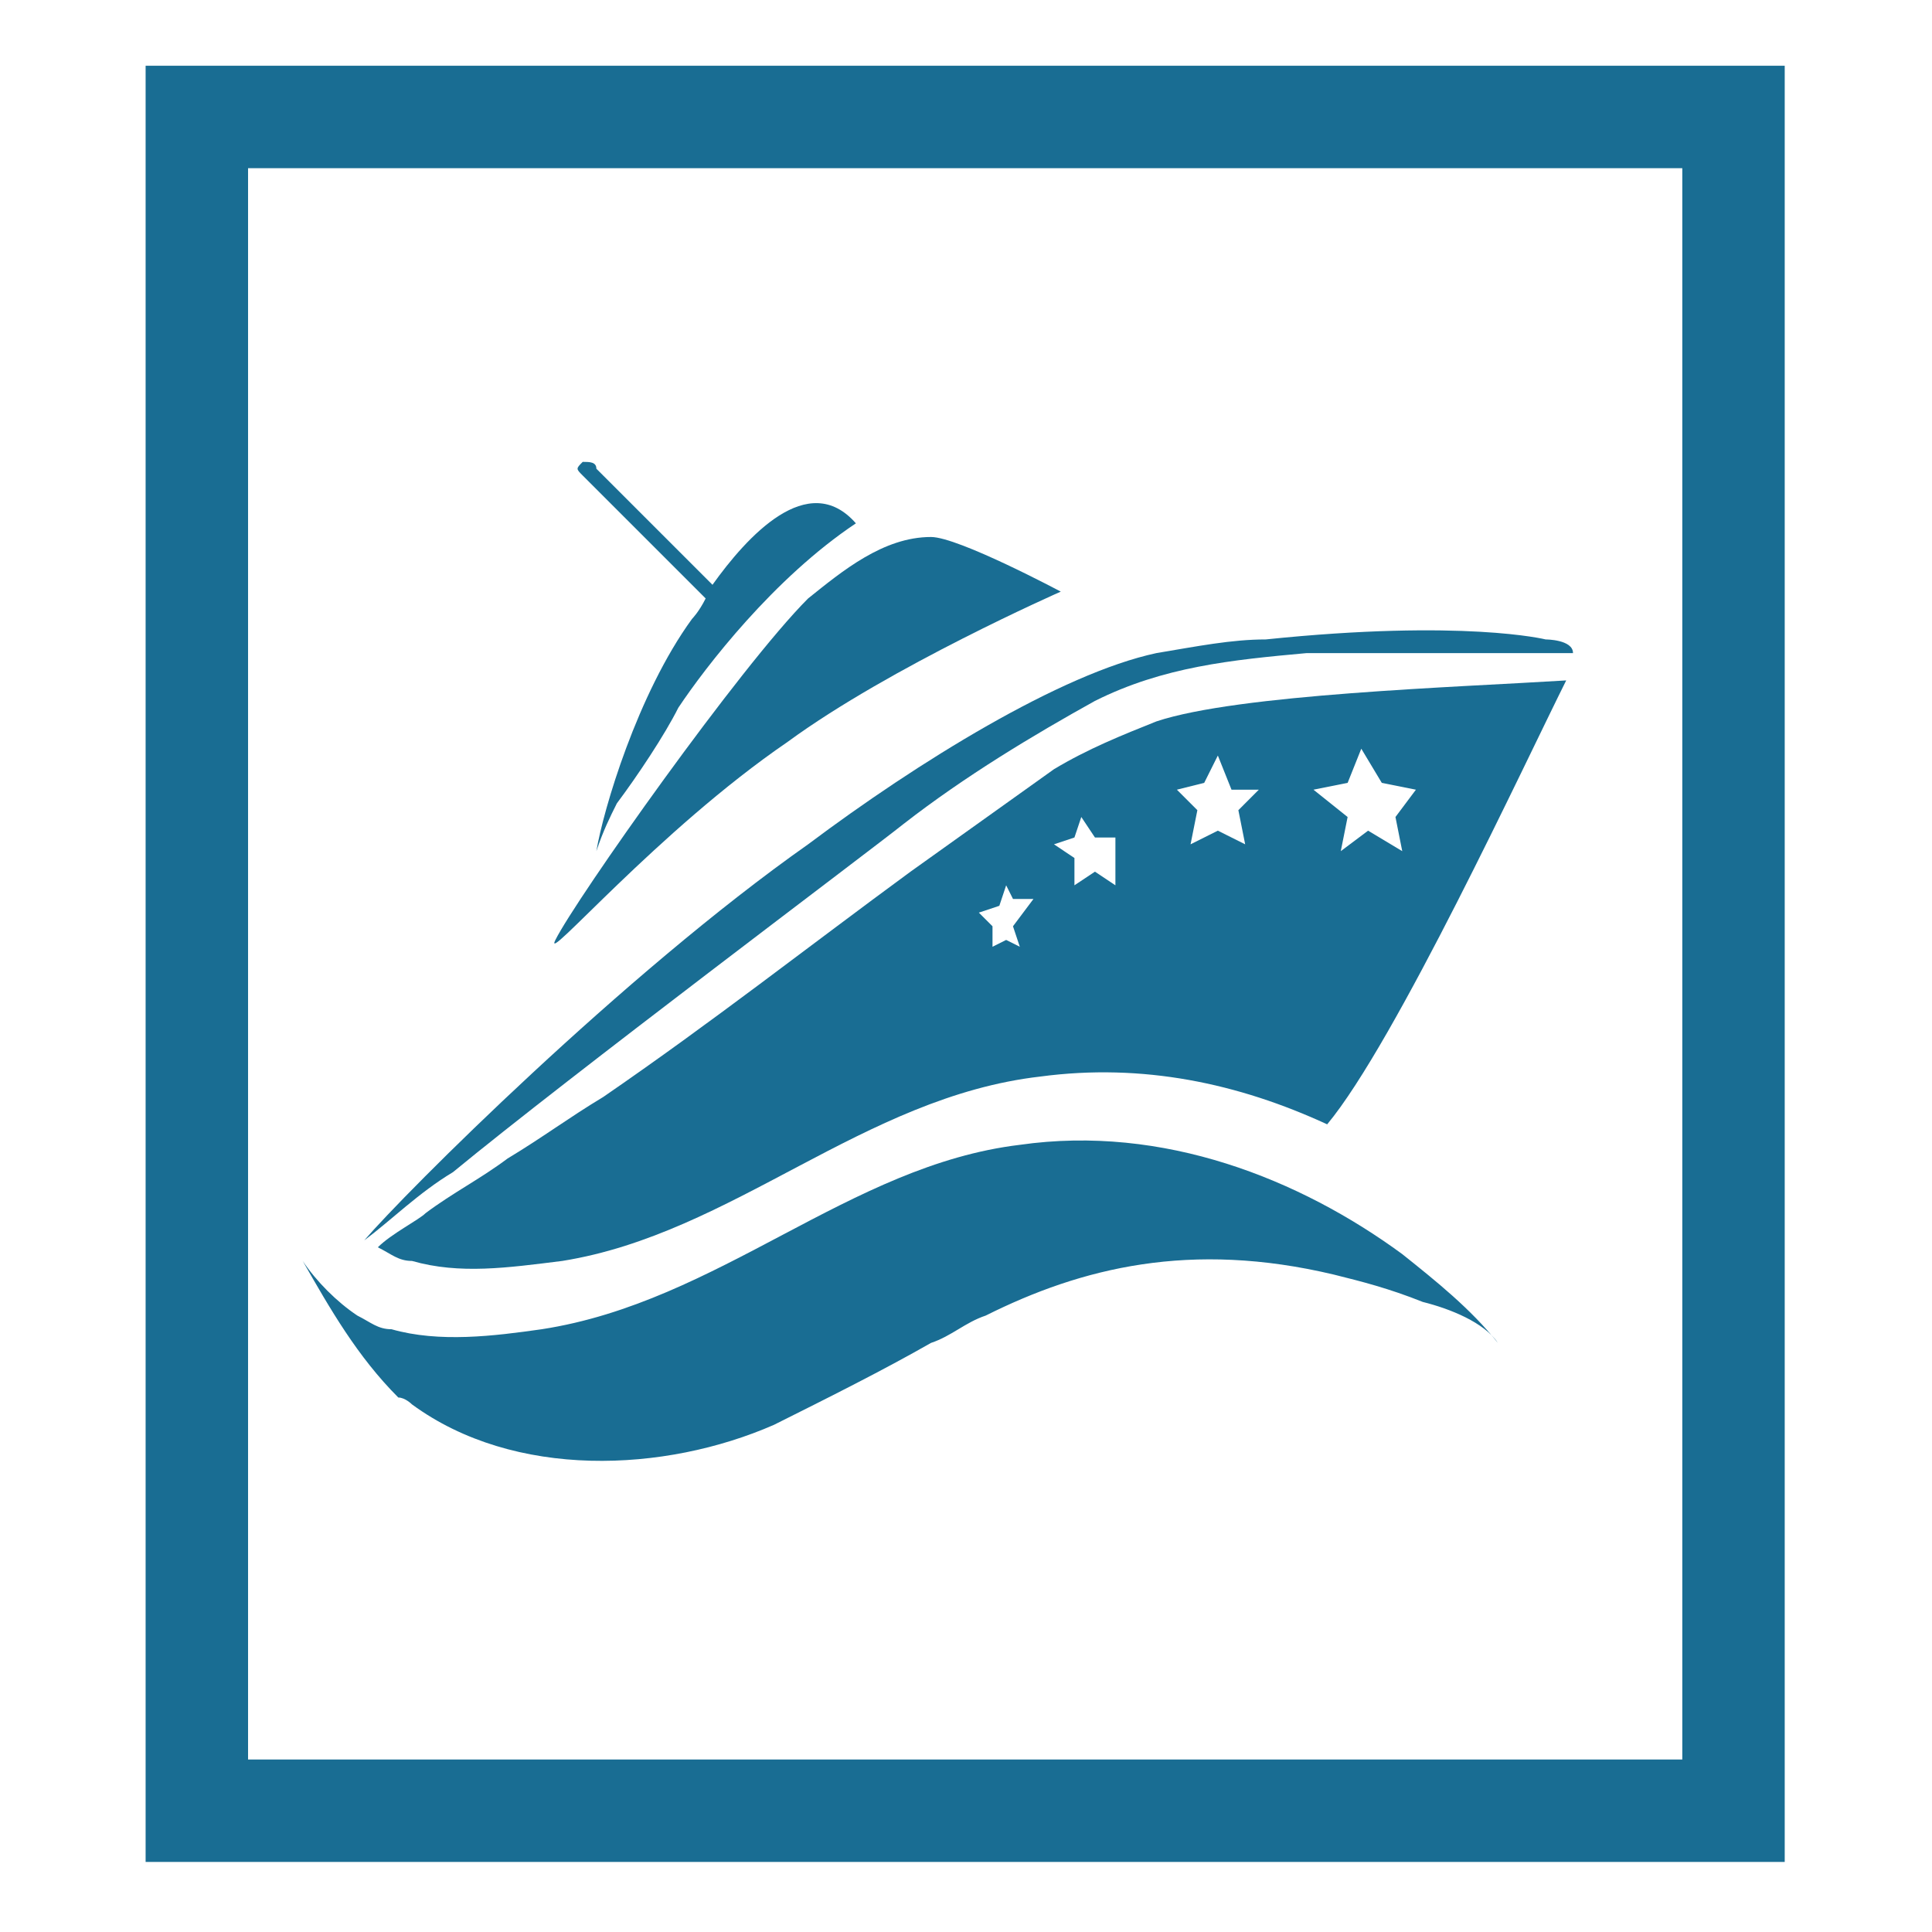 <?xml version="1.0" encoding="utf-8"?>
<!-- Generator: Adobe Illustrator 15.0.0, SVG Export Plug-In  -->
<!DOCTYPE svg PUBLIC "-//W3C//DTD SVG 1.1//EN" "http://www.w3.org/Graphics/SVG/1.1/DTD/svg11.dtd">
<svg version="1.1"
	 xmlns="http://www.w3.org/2000/svg" xmlns:xlink="http://www.w3.org/1999/xlink" xmlns:a="http://ns.adobe.com/AdobeSVGViewerExtensions/3.0/"
	 x="0px" y="0px" width="210px" height="210px" viewBox="-15.828 -7.146 210 210" enable-background="new -15.828 -7.146 210 210"
	 xml:space="preserve">
<defs>
</defs>
<path fill="#196D93" d="M173.709,5.197H4.455v185.588h169.254V5.197z M171.486,188.559H6.682V6.682h164.804V188.559z"/>
<path fill="#196D93" d="M178.163,195.239H0V0h178.163V195.239z M11.135,184.105H167.03V11.135H11.135V184.105L11.135,184.105z"/>
<path fill="#196D93" d="M99.474,57.161c0,0-11.133-5.938-14.104-5.938c-5.195,0-9.65,3.711-13.361,6.68
	c-7.424,7.424-25.241,32.664-27.467,37.118c-1.484,2.97,11.135-11.877,25.241-21.528C80.917,65.327,99.474,57.161,99.474,57.161"/>
<path fill="#196D93" d="M59.388,60.131c0,0,0.744-0.742,1.486-2.228c0,0,0,0-0.742-0.742L47.51,44.542
	c-0.742-0.742-0.742-0.742,0-1.484l0,0c0.742,0,1.485,0,1.485,0.742l12.621,12.619c3.711-5.195,10.393-12.619,15.588-6.68
	c-8.908,5.938-16.331,15.588-19.301,20.043c-1.484,2.969-4.454,7.422-6.68,10.393c-0.742,1.484-1.486,2.969-2.228,5.195
	C49.737,80.917,53.45,68.297,59.388,60.131"/>
<path fill="#196D93" d="M82.401,82.401c6.682-5.197,14.104-9.65,20.788-13.361c7.422-3.713,14.844-4.455,23.012-5.197
	c7.422,0,23.013,0,25.239,0c0.742,0,2.227,0,3.711,0c0-1.485-2.969-1.485-2.969-1.485s-8.907-2.227-30.435,0
	c-3.715,0-7.426,0.743-11.879,1.485c-10.395,2.227-25.983,11.877-37.86,20.785c-20.043,14.105-43.799,37.86-48.252,43.056
	c2.969-2.224,5.938-5.195,9.65-7.422C46.026,109.87,78.69,85.37,82.401,82.401"/>
<path fill="#196D93" d="M130.654,77.948l1.484-3.713l2.23,3.713l3.708,0.742l-2.224,2.969l0.738,3.711l-3.711-2.227l-2.969,2.227
	l0.742-3.711l-3.711-2.969L130.654,77.948z M119.517,84.628l-2.969-1.484l-2.969,1.484l0.742-3.711l-2.227-2.227l2.969-0.742
	l1.484-2.971l1.484,3.713h2.969l-2.223,2.227L119.517,84.628z M105.412,89.083l-2.223-1.484l-2.23,1.484v-2.969l-2.223-1.486
	l2.223-0.742l0.746-2.227l1.484,2.227h2.223v2.229V89.083z M94.279,93.536l0.742,2.227l-1.484-0.742l-1.484,0.742v-2.227
	l-1.484-1.484l2.227-0.742l0.742-2.227l0.742,1.484h2.227L94.279,93.536z M154.412,66.812c-11.882,0.744-35.633,1.486-44.543,4.455
	c-3.711,1.484-7.426,2.969-11.133,5.195c-5.199,3.713-10.395,7.424-15.592,11.137c-11.135,8.165-21.527,16.33-33.406,24.495
	c-3.711,2.229-6.68,4.456-10.393,6.683c-2.969,2.228-5.938,3.712-8.908,5.938c-0.742,0.745-3.711,2.229-5.195,3.714
	c1.484,0.739,2.227,1.484,3.711,1.484c5.197,1.484,10.393,0.739,16.332,0c18.559-2.969,32.663-17.819,51.967-20.043
	c11.134-1.484,21.528,0.739,31.177,5.195C135.853,106.155,149.956,75.72,154.412,66.812"/>
<path fill="#196D93" d="M95.021,117.292c-18.559,2.227-32.663,17.075-51.964,20.044c-5.197,0.742-11.135,1.484-16.332,0
	c-1.484,0-2.227-0.742-3.711-1.484c-2.228-1.484-4.455-3.715-5.939-5.938c2.969,5.196,5.939,10.392,10.393,14.845
	c0.742,0,1.484,0.746,1.484,0.746c11.135,8.164,27.467,7.422,39.344,2.223c5.939-2.969,11.879-5.938,17.074-8.906
	c2.229-0.742,3.713-2.227,5.94-2.969c10.395-5.199,22.27-8.168,37.859-4.454c2.969,0.739,5.938,1.485,9.652,2.97
	c2.969,0.742,6.68,2.227,8.164,4.453c-2.969-3.711-6.68-6.684-10.395-9.652C125.458,121.004,110.611,115.065,95.021,117.292"/>
</svg>
